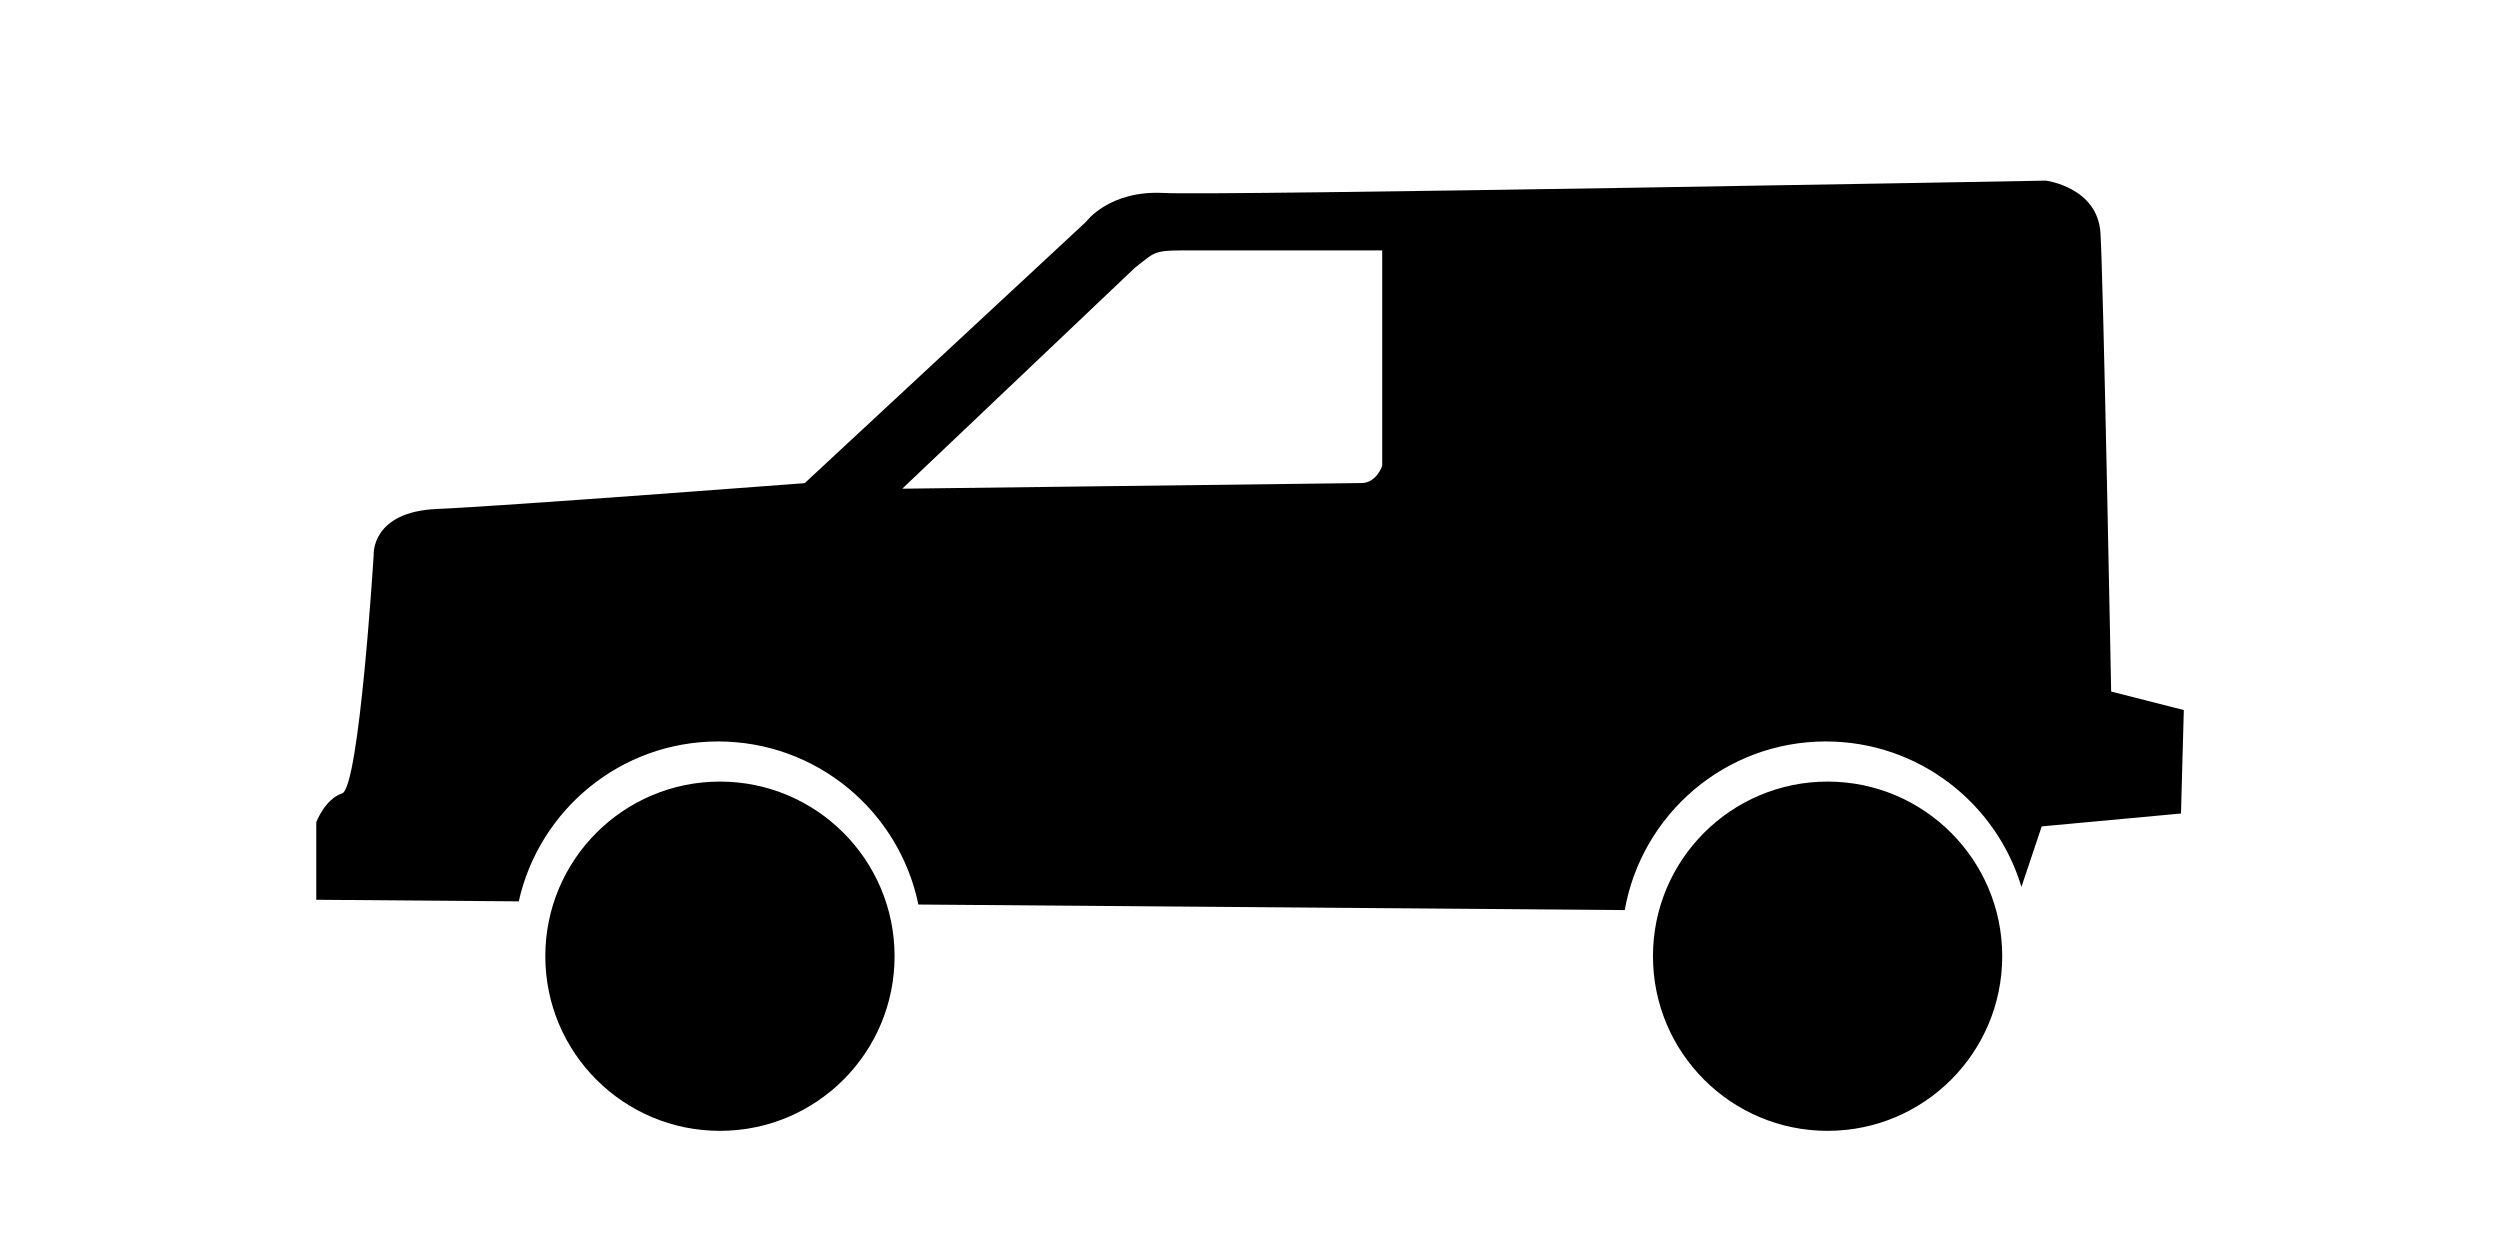 <?xml version="1.0" encoding="utf-8"?>
<!-- Generator: Adobe Illustrator 27.6.1, SVG Export Plug-In . SVG Version: 6.00 Build 0)  -->
<svg version="1.1" id="Laag_1" xmlns="http://www.w3.org/2000/svg" xmlns:xlink="http://www.w3.org/1999/xlink" x="0px" y="0px"
	 viewBox="0 0 283.46 141.73" style="enable-background:new 0 0 283.46 141.73;" xml:space="preserve">
<style type="text/css">
	.st0{fill-rule:evenodd;clip-rule:evenodd;fill:#FFFFFF;}
	.st1{fill-rule:evenodd;clip-rule:evenodd;}
</style>
<g>
	<path d="M101.43,108.42c0,10.94-8.86,19.8-19.8,19.8c-10.94,0-19.8-8.86-19.8-19.8c0-10.94,8.87-19.8,19.8-19.8
		C92.56,88.62,101.43,97.49,101.43,108.42z"/>
	<path d="M227.02,108.42c0,10.94-8.86,19.8-19.8,19.8c-10.93,0-19.8-8.86-19.8-19.8c0-10.94,8.87-19.8,19.8-19.8
		C218.15,88.62,227.02,97.49,227.02,108.42z"/>
	<line class="st0" x1="101.95" y1="55.75" x2="102.31" y2="55.42"/>
	<g>
		<g>
			<path class="st1" d="M239.37,78.41c0,0-0.88-46.77-1.21-51.98c-0.32-5.21-6.19-5.95-6.19-5.95s-93.83,1.72-100.02,1.4
				c-6.19-0.33-8.8,3.26-8.8,3.26L91.24,54.78c0,0-34.21,2.61-41.7,2.93c-7.49,0.32-7.17,5.21-7.17,5.21s-1.63,26.39-3.58,27.04
				c-1.95,0.65-2.93,3.26-2.93,3.26v8.8l22.96,0.18c2.31-10.37,11.55-18.13,22.61-18.13c11.19,0,20.53,7.94,22.7,18.49l80.09,0.63
				c1.92-10.86,11.39-19.12,22.8-19.12c10.47,0,19.31,6.95,22.18,16.49l2.3-6.86l15.79-1.46l0.32-11.73L239.37,78.41z M156.72,52.82
				c0,0-0.65,1.95-2.35,1.95l-52.07,0.64l26.4-25.07c2.62-2,1.84-1.96,7.49-1.95c4.92,0,9.45,0,9.45,0h11.08V52.82z"/>
		</g>
	</g>
</g>
</svg>
